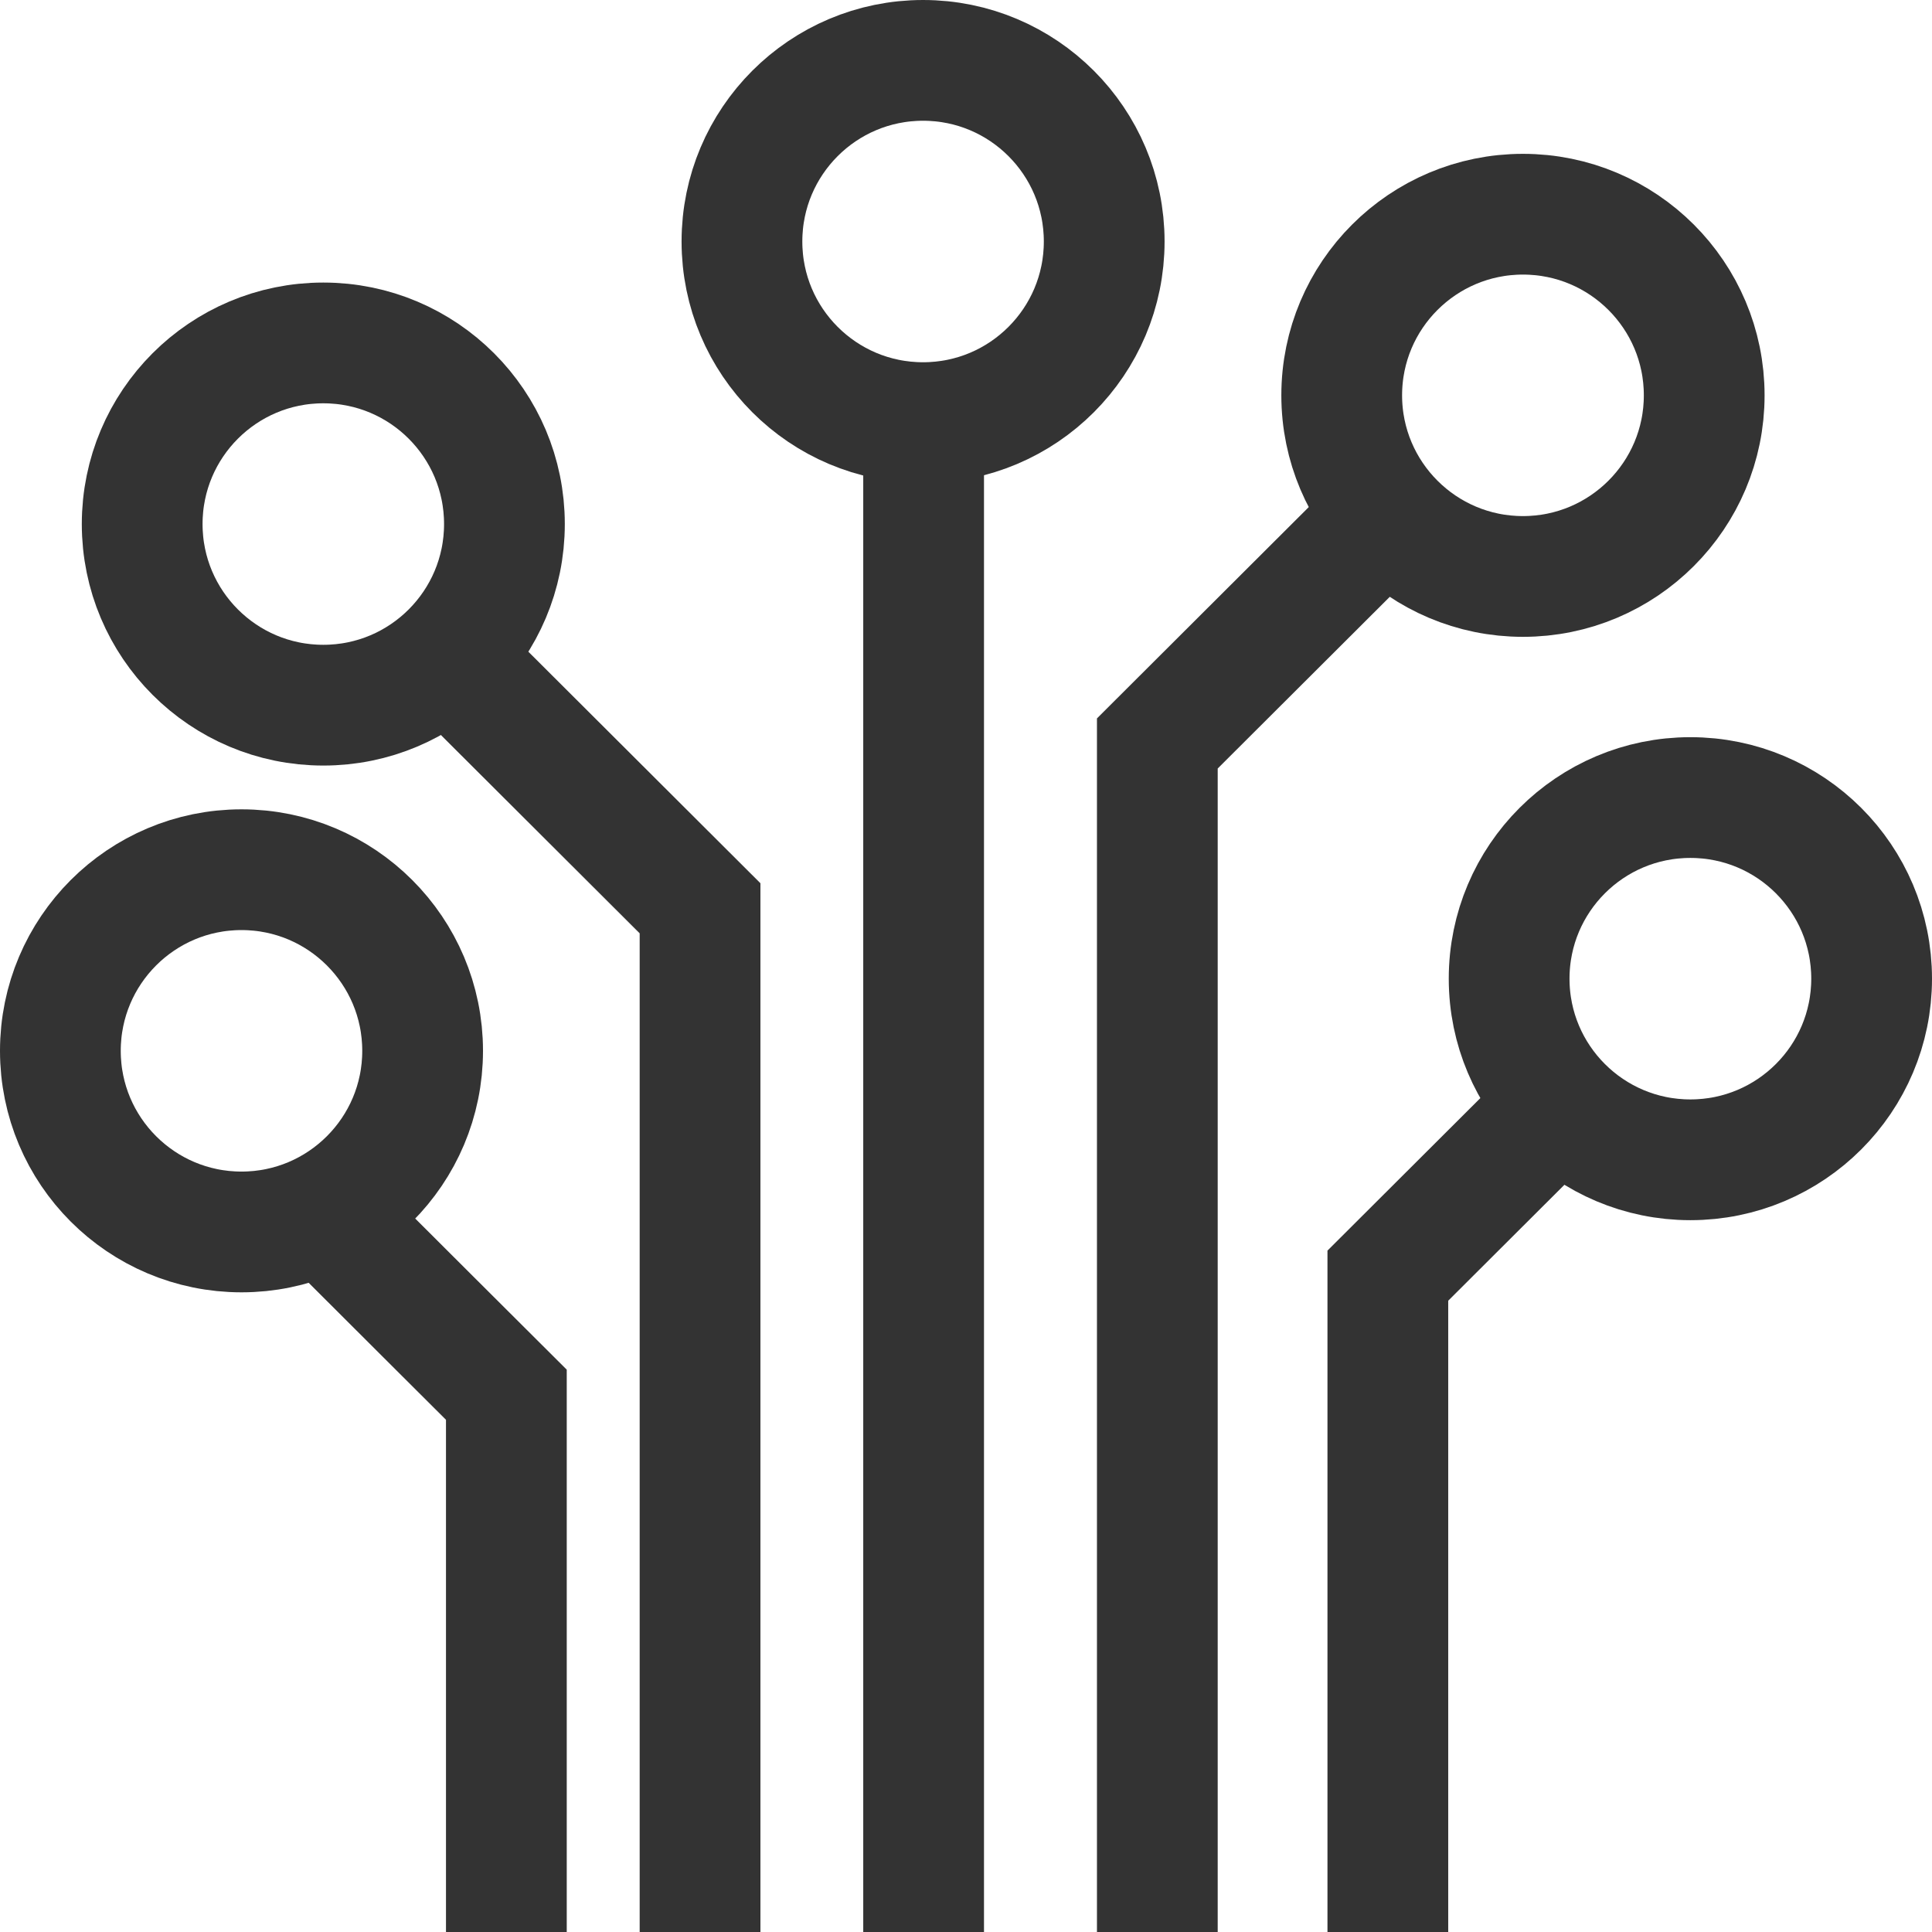 <svg width="32" height="32" viewBox="0 0 32 32" fill="none" xmlns="http://www.w3.org/2000/svg">
<path d="M8.387 32V23.101L7.126 21.844L5.488 20.209" stroke="#333333" stroke-width="2"/>
<path d="M18.289 4C18.289 5.657 16.946 7 15.289 7C13.632 7 12.289 5.657 12.289 4C12.289 2.343 13.632 1 15.289 1C16.946 1 18.289 2.343 18.289 4Z" stroke="#333333" stroke-width="2"/>
<path d="M31 16.21C31 17.866 29.657 19.21 27.998 19.21C26.34 19.21 24.996 17.866 24.996 16.21C24.996 14.553 26.34 13.21 27.998 13.21C29.657 13.21 31 14.553 31 16.21Z" stroke="#333333" stroke-width="2"/>
<path d="M8.355 8.68C8.355 10.337 7.012 11.68 5.355 11.68C3.698 11.68 2.355 10.337 2.355 8.68C2.355 7.023 3.698 5.68 5.355 5.68C7.012 5.68 8.355 7.023 8.355 8.68Z" stroke="#333333" stroke-width="2"/>
<path d="M7 17.405C7 19.062 5.657 20.405 4 20.405C2.343 20.405 1 19.062 1 17.405C1 15.748 2.343 14.405 4 14.405C5.657 14.405 7 15.748 7 17.405Z" stroke="#333333" stroke-width="2"/>
<path d="M28.227 6.548C28.227 8.204 26.883 9.548 25.225 9.548C23.567 9.548 22.223 8.204 22.223 6.548C22.223 4.891 23.567 3.548 25.225 3.548C26.883 3.548 28.227 4.891 28.227 6.548Z" stroke="#333333" stroke-width="2"/>
<path d="M11.595 32V15.044L7.332 10.791" stroke="#333333" stroke-width="2"/>
<path d="M19.169 32V12.314L22.699 8.792" stroke="#333333" stroke-width="2"/>
<path d="M22.987 32V21.129L25.5 18.622" stroke="#333333" stroke-width="2"/>
<path d="M15.298 32L15.298 7.25" stroke="#333333" stroke-width="2"/>
</svg>
